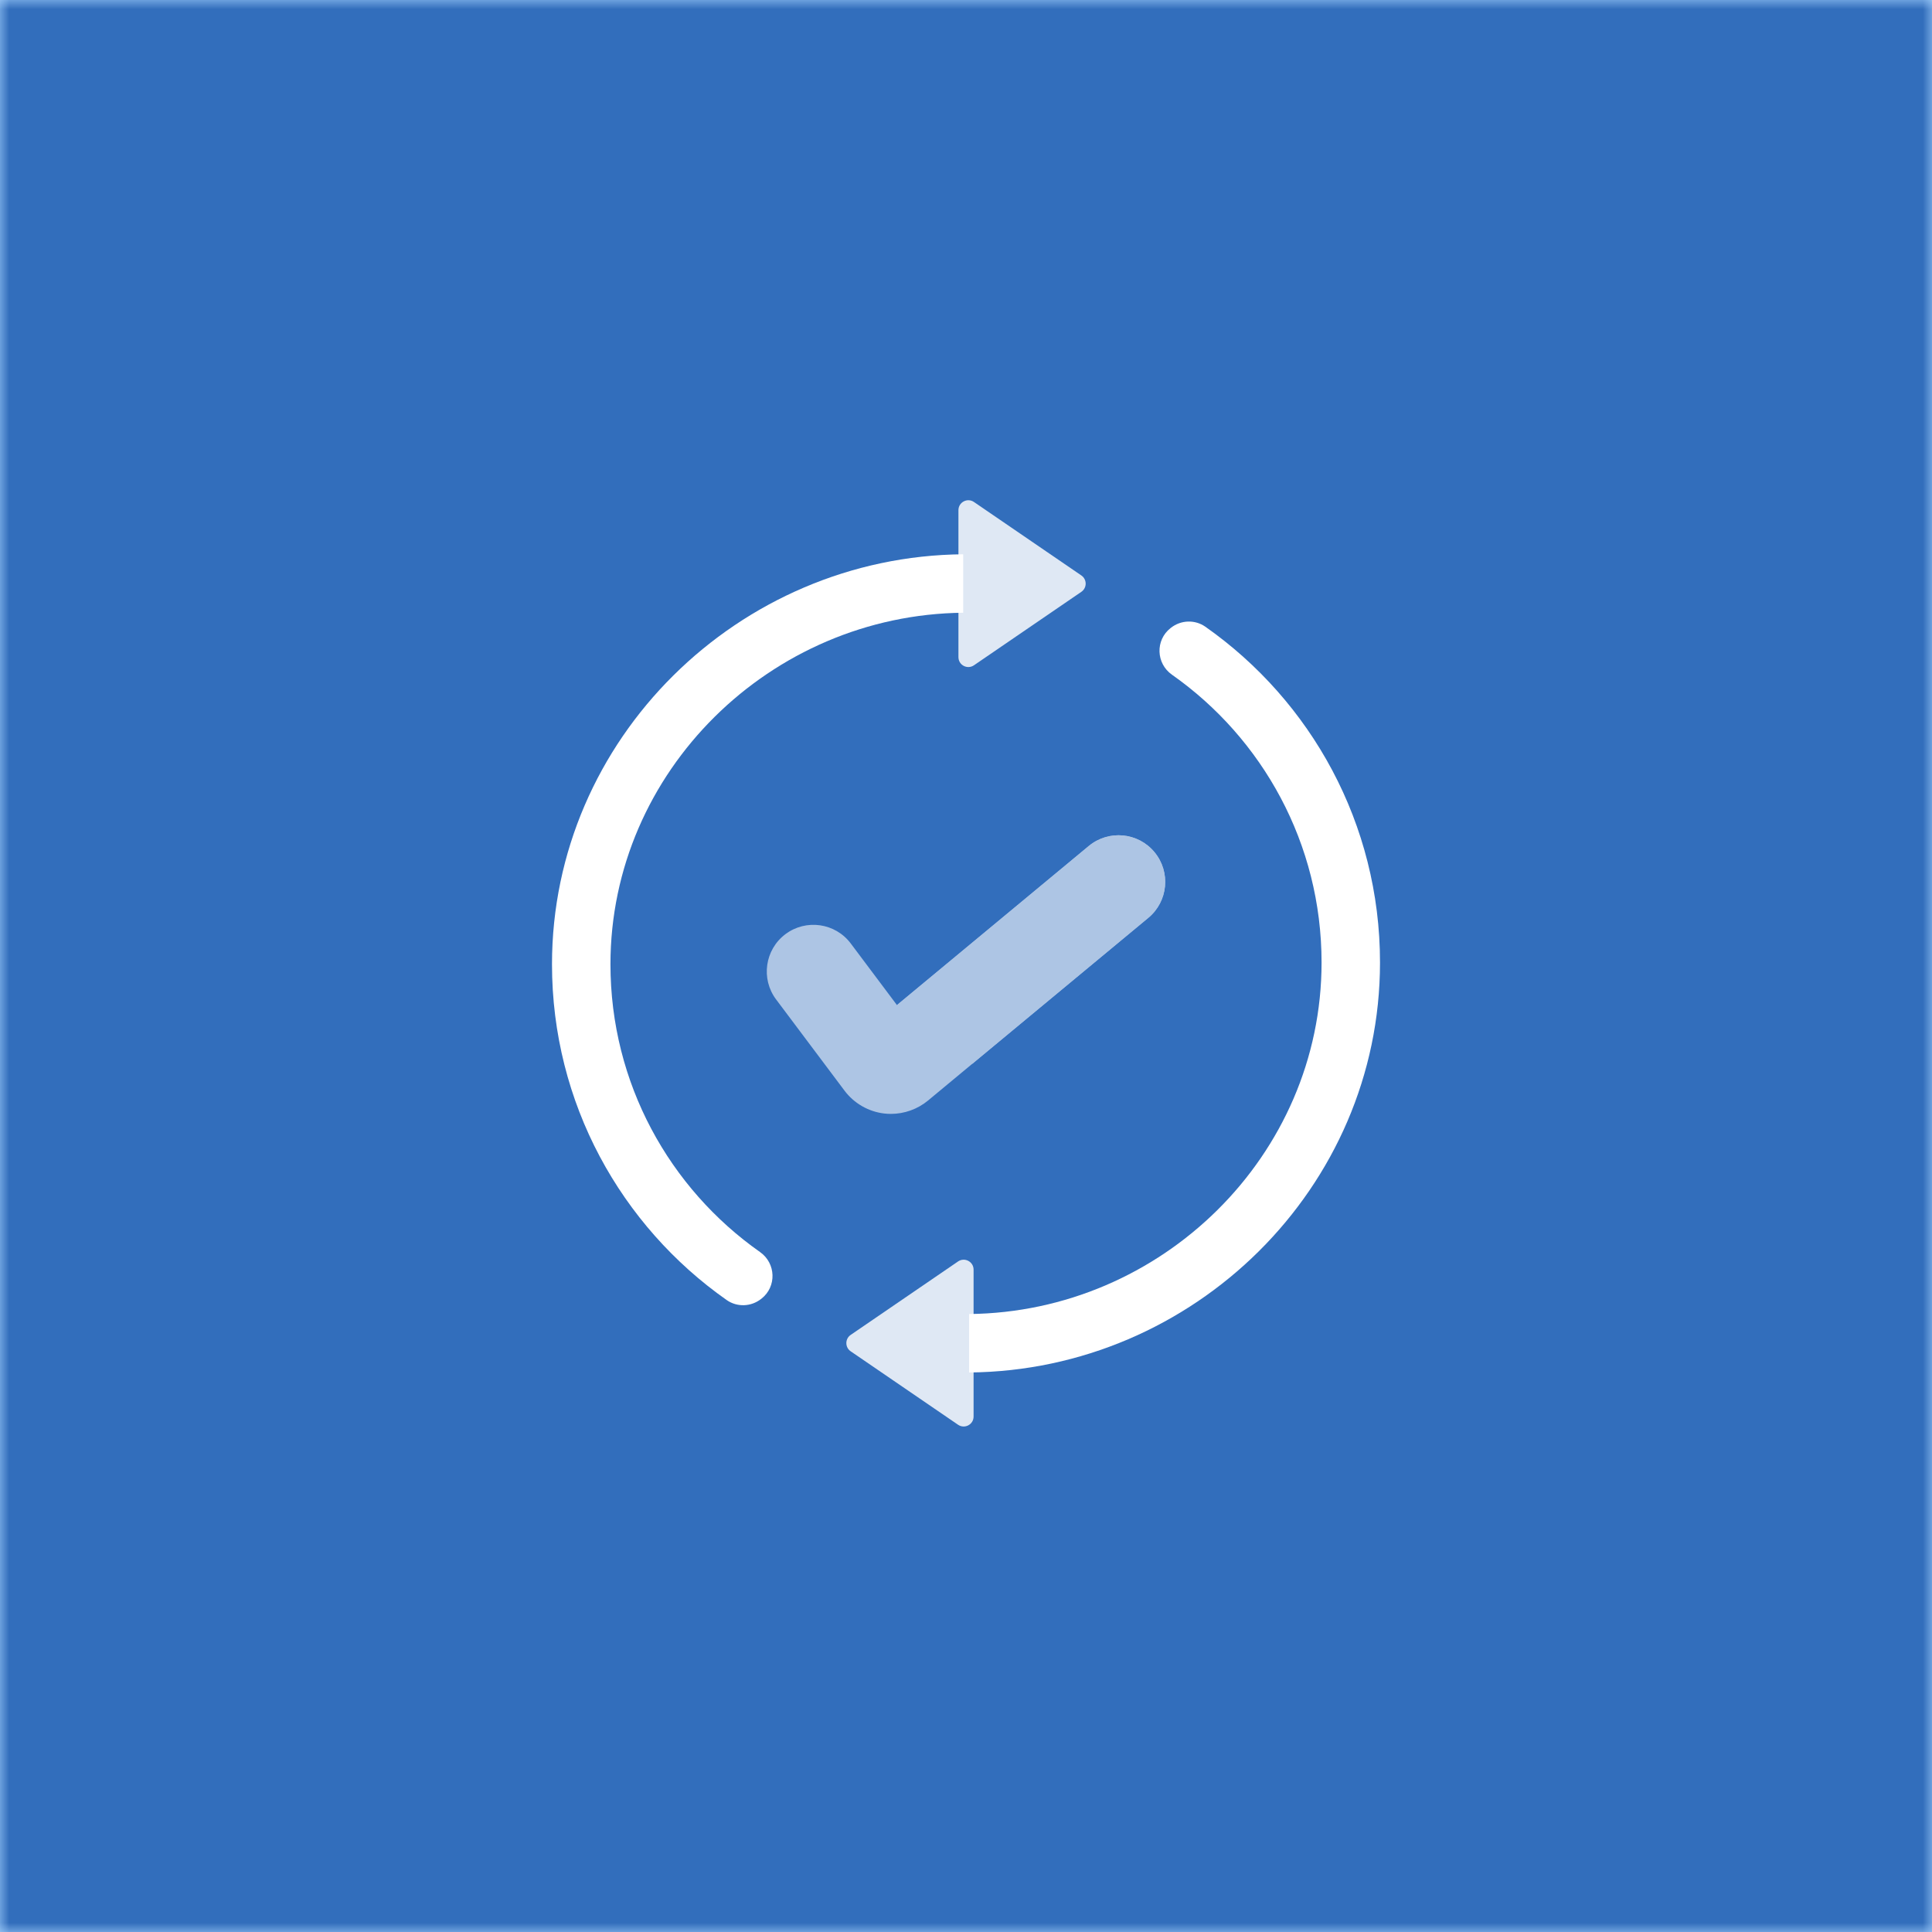 <?xml version="1.0" encoding="UTF-8"?> <svg xmlns="http://www.w3.org/2000/svg" width="104" height="104" viewBox="0 0 104 104" fill="none"><rect x="0" y="0" width="104" height="104" fill="#333333" stroke="none"/><g clip-path="url(#clip0_21_23)"><rect width="104" height="104" fill="#A8D4FF"></rect><mask id="mask0_21_23" style="mask-type:luminance" maskUnits="userSpaceOnUse" x="0" y="0" width="104" height="104"><path d="M104 0H0V104H104V0Z" fill="white"></path></mask><g mask="url(#mask0_21_23)"><path d="M104 0H0V104H104V0Z" fill="#326EBC"></path><path d="M32.861 51.906C32.861 58.312 36.043 63.974 40.913 67.398C41.771 68.002 41.817 69.256 40.993 69.905L40.969 69.923C40.431 70.347 39.676 70.375 39.116 69.981C33.431 65.988 29.714 59.381 29.714 51.906C29.714 39.782 39.75 29.94 51.849 29.837V32.984C41.486 33.087 32.861 41.519 32.861 51.906Z" fill="white"></path><path d="M71.14 51.812C71.14 45.406 67.957 39.743 63.087 36.319C62.229 35.716 62.184 34.462 63.008 33.813L63.031 33.795C63.569 33.371 64.324 33.343 64.885 33.737C70.57 37.73 74.286 44.337 74.286 51.812C74.286 63.935 64.268 73.778 52.168 73.881V70.734C62.531 70.631 71.14 62.199 71.14 51.812Z" fill="white"></path><g opacity="0.84"><path d="M52.428 27.022L58.21 30.977C58.519 31.189 58.519 31.646 58.21 31.858L52.428 35.813C52.073 36.056 51.593 35.802 51.593 35.373V27.463C51.593 27.034 52.073 26.78 52.428 27.022Z" fill="white"></path><path d="M51.573 76.695L45.791 72.74C45.482 72.528 45.482 72.071 45.791 71.859L51.573 67.904C51.927 67.662 52.408 67.916 52.408 68.344V76.254C52.408 76.684 51.927 76.937 51.573 76.695Z" fill="white"></path></g><g opacity="0.6"><path d="M61.815 49.407L52.343 57.261L49.956 59.242C49.393 59.708 48.681 59.961 47.957 59.961C47.836 59.961 47.715 59.954 47.594 59.94C46.749 59.84 45.971 59.392 45.461 58.711L41.778 53.801C40.947 52.693 41.171 51.118 42.281 50.285C43.391 49.454 44.965 49.679 45.797 50.788L48.283 54.103L48.303 54.087L58.609 45.54C59.677 44.655 61.26 44.803 62.145 45.87C63.031 46.938 62.883 48.521 61.815 49.407Z" fill="white"></path><path d="M61.815 49.407L52.343 57.261C50.794 56.488 49.432 55.419 48.303 54.087L58.609 45.54C59.677 44.655 61.26 44.803 62.145 45.87C63.031 46.938 62.883 48.521 61.815 49.407Z" fill="white"></path></g></g></g><defs><clipPath id="clip0_21_23"><rect width="104" height="104" fill="white"></rect></clipPath></defs></svg> 